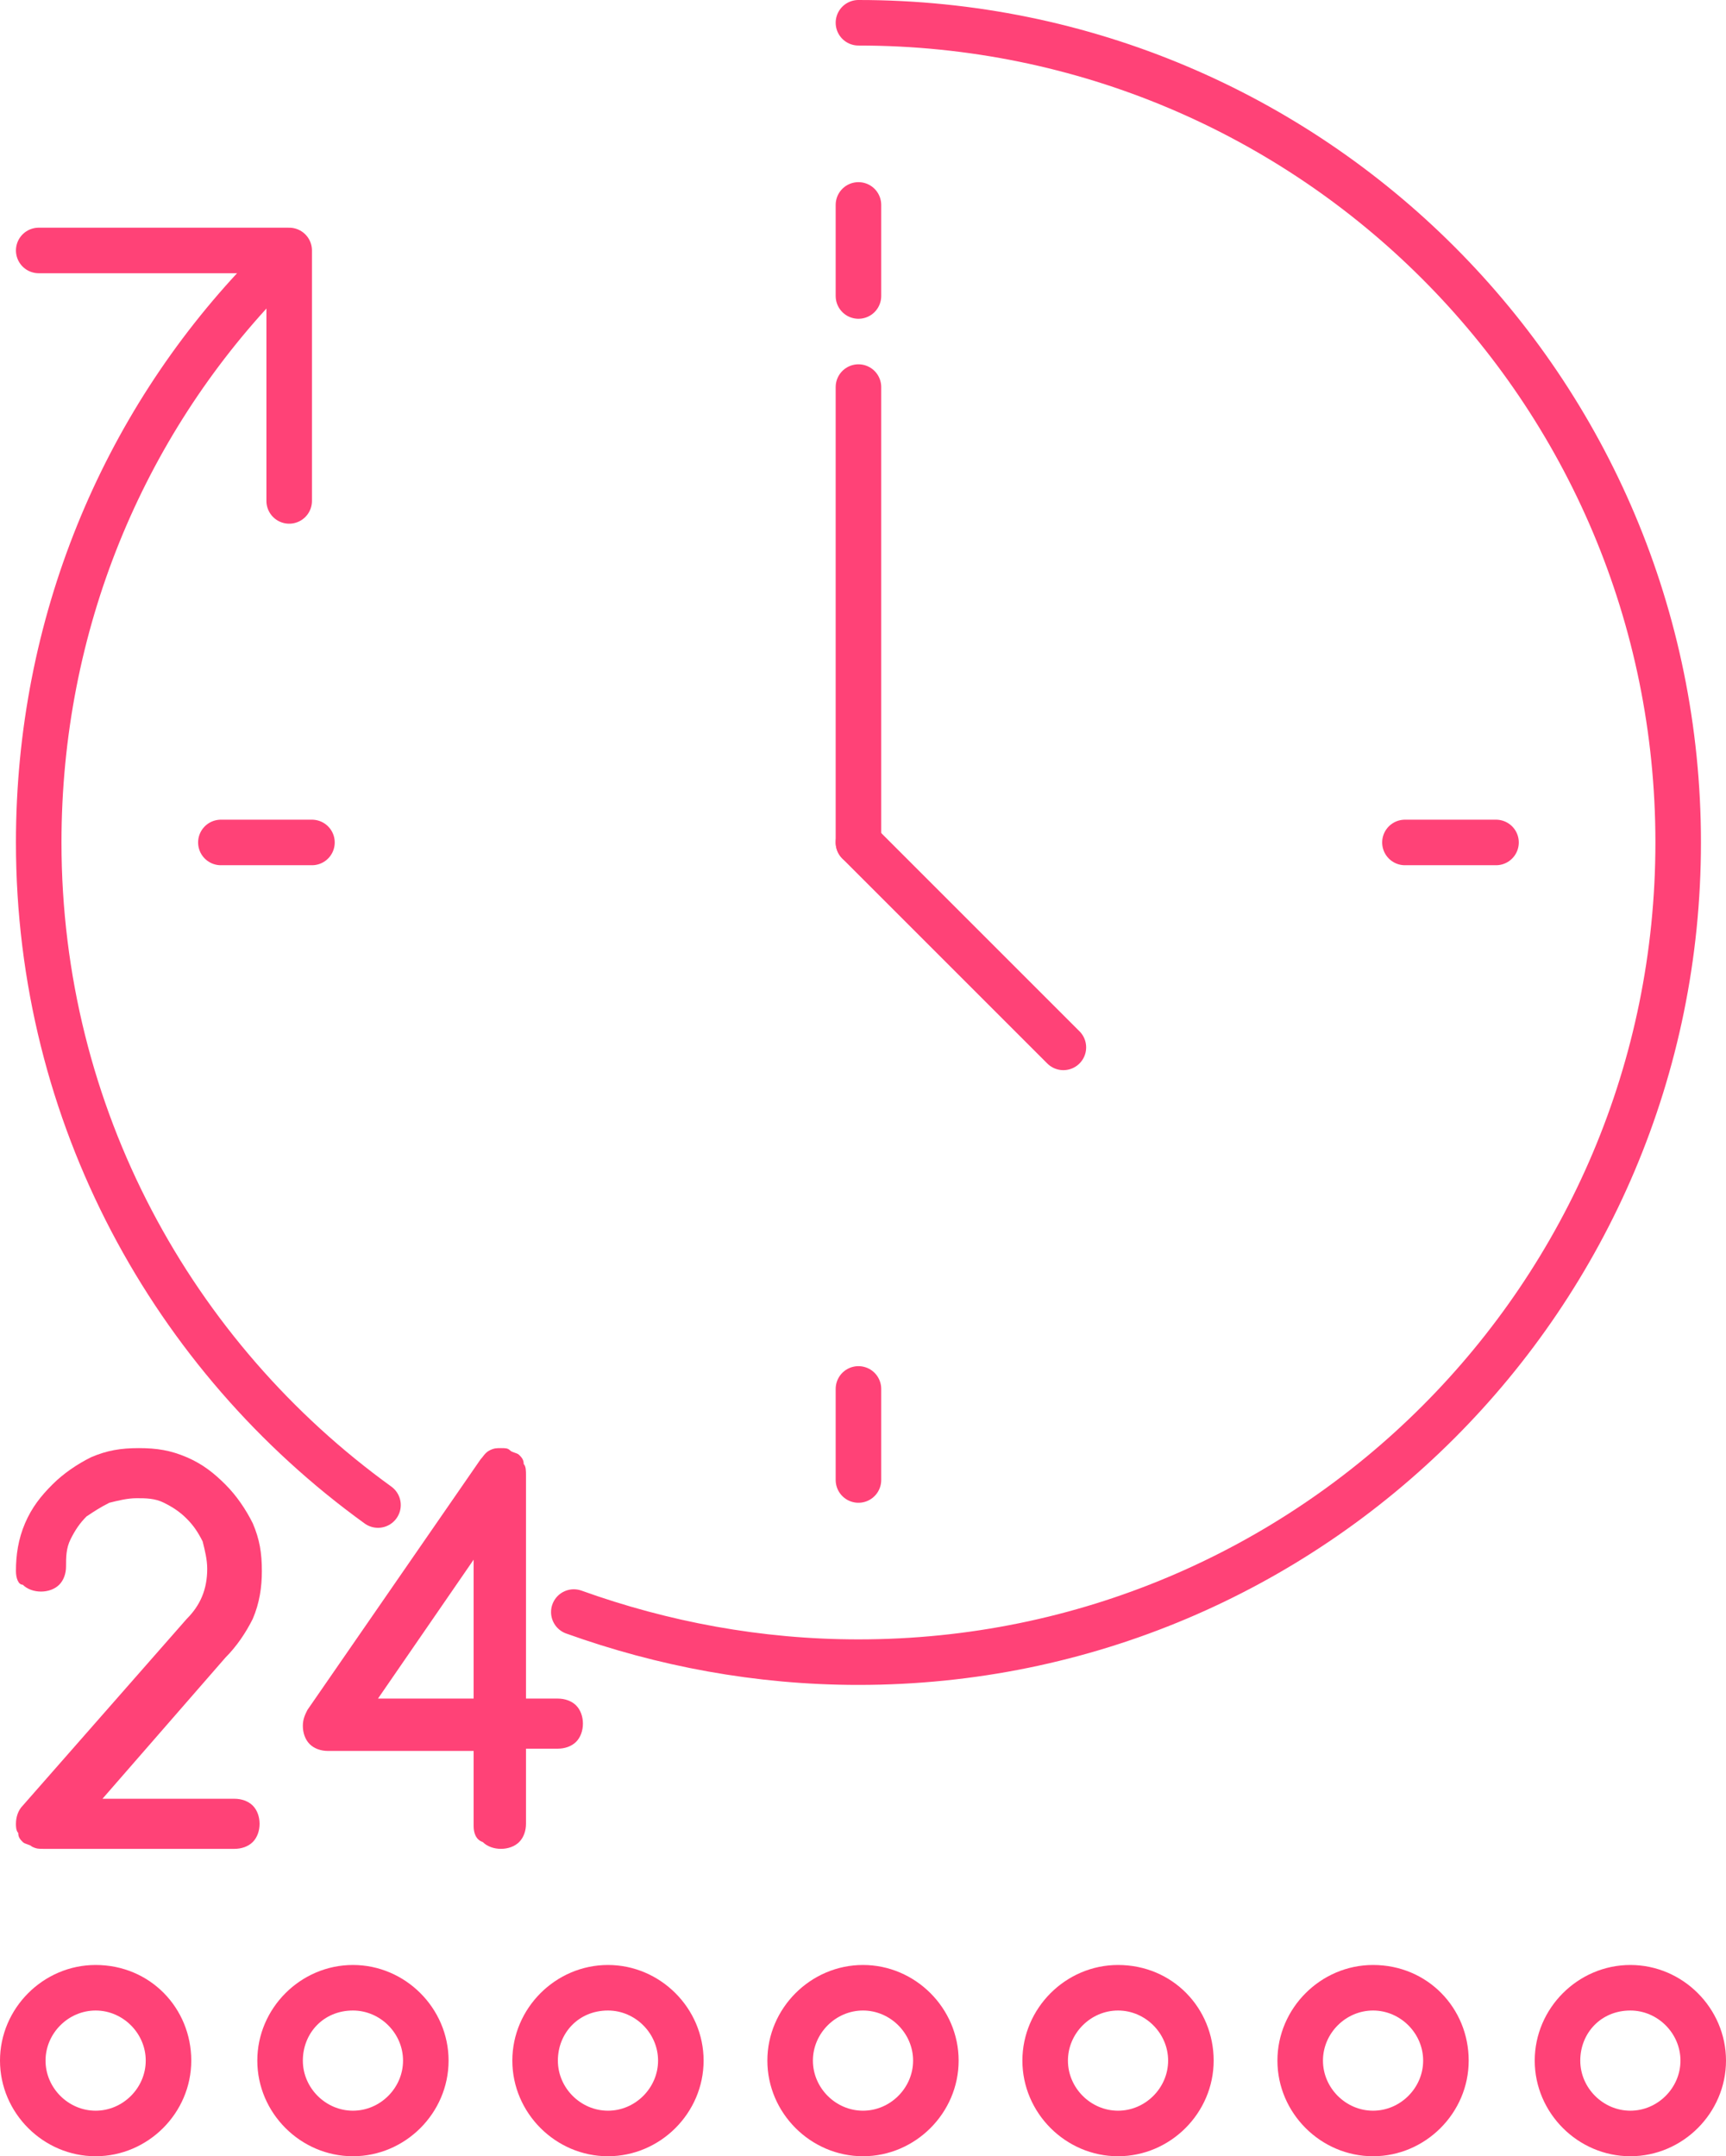                                                 <svg enable-background="new 0 0 75.8 94.7" version="1.1" viewBox="0 0 75.8 94.7" xml:space="preserve" xmlns="http://www.w3.org/2000/svg">
                                                    <style type="text/css">
                                                        .st0{fill:#FF4277;}
                                                        .st1{fill:none;stroke:#FF4277;stroke-width:2;stroke-linecap:round;stroke-linejoin:round;stroke-miterlimit:10;}
                                                    </style>
                                                                <path class="st0" d="m4.2 88.3c1.2 0 2.2 1 2.2 2.2s-1 2.2-2.2 2.2-2.2-1-2.2-2.2 1-2.2 2.2-2.2m0-2c-2.3 0-4.2 1.9-4.2 4.2s1.9 4.2 4.2 4.2 4.2-1.9 4.2-4.2-1.8-4.2-4.2-4.2z"/>
                                                                <path class="st0" d="m15.5 88.3c1.2 0 2.2 1 2.2 2.2s-1 2.2-2.2 2.2-2.2-1-2.2-2.2 0.9-2.2 2.2-2.2m0-2c-2.3 0-4.2 1.9-4.2 4.2s1.9 4.2 4.2 4.2 4.2-1.9 4.2-4.2-1.9-4.2-4.2-4.2z"/>
                                                                <path class="st0" d="m26.7 88.3c1.2 0 2.2 1 2.2 2.2s-1 2.2-2.2 2.2-2.2-1-2.2-2.2 0.9-2.2 2.2-2.2m0-2c-2.3 0-4.2 1.9-4.2 4.2s1.9 4.2 4.2 4.2 4.2-1.9 4.2-4.2-1.9-4.2-4.2-4.2z"/>
                                                                <path class="st0" d="m37.9 88.3c1.2 0 2.2 1 2.2 2.2s-1 2.2-2.2 2.2-2.2-1-2.2-2.2 1-2.2 2.2-2.2m0-2c-2.3 0-4.2 1.9-4.2 4.2s1.9 4.2 4.2 4.2 4.2-1.9 4.2-4.2-1.9-4.2-4.2-4.2z"/>
                                                                <path class="st0" d="m49.1 88.3c1.2 0 2.2 1 2.2 2.2s-1 2.2-2.2 2.2-2.2-1-2.2-2.2 1-2.2 2.2-2.2m0-2c-2.3 0-4.2 1.9-4.2 4.2s1.9 4.2 4.2 4.2 4.2-1.9 4.2-4.2-1.8-4.2-4.2-4.2z"/>
                                                                <path class="st0" d="m60.3 88.3c1.2 0 2.2 1 2.2 2.2s-1 2.2-2.2 2.2-2.2-1-2.2-2.2 1-2.2 2.2-2.2m0-2c-2.3 0-4.2 1.9-4.2 4.2s1.9 4.2 4.2 4.2 4.2-1.9 4.2-4.2-1.8-4.2-4.2-4.2z"/>
                                                                <path class="st0" d="m71.6 88.3c1.2 0 2.2 1 2.2 2.2s-1 2.2-2.2 2.2-2.2-1-2.2-2.2 0.9-2.2 2.2-2.2m0-2c-2.3 0-4.2 1.9-4.2 4.2s1.9 4.2 4.2 4.2 4.2-1.9 4.2-4.2-1.9-4.2-4.2-4.2z"/>
                                                        <line class="st1" x1="37.7" x2="46.7" y1="37" y2="46"/>
                                                        <line class="st1" x1="37.7" x2="37.7" y1="17" y2="37"/>
                                                        <line class="st1" x1="9.7" x2="13.7" y1="37" y2="37"/>
                                                        <line class="st1" x1="61.7" x2="65.7" y1="37" y2="37"/>
                                                        <line class="st1" x1="37.7" x2="37.7" y1="65" y2="61"/>
                                                        <line class="st1" x1="37.7" x2="37.7" y1="13" y2="9"/>
                                                            <polyline class="st1" points="12.7 22 12.7 11 1.7 11"/>
                                                            <path class="st1" d="M16.6,66.1C7.6,59.6,1.7,49,1.7,37c0-9.6,3.7-18.3,9.8-24.7"/>
                                                            <path class="st1" d="m37.7 1c19.9 0 36 16.1 36 36s-16.1 36-36 36c-4.4 0-8.6-0.8-12.5-2.2"/>
                                                            <path class="st0" d="m0.7 69c0-0.7 0.1-1.4 0.4-2.1s0.7-1.2 1.2-1.7 1.1-0.9 1.7-1.2c0.7-0.3 1.3-0.4 2.1-0.4s1.4 0.1 2.1 0.4 1.2 0.7 1.7 1.2 0.9 1.1 1.2 1.7c0.3 0.7 0.4 1.3 0.4 2.1 0 0.7-0.1 1.4-0.4 2.1-0.3 0.6-0.7 1.2-1.2 1.7l-5.4 6.2h5.8c0.3 0 0.6 0.1 0.8 0.3s0.3 0.5 0.3 0.8-0.1 0.6-0.3 0.8-0.5 0.3-0.8 0.3h-8.4c-0.2 0-0.3 0-0.5-0.1-0.1-0.1-0.3-0.1-0.4-0.2s-0.2-0.2-0.2-0.4c-0.1-0.1-0.1-0.3-0.1-0.4 0-0.3 0.1-0.6 0.3-0.8l7.2-8.2c0.6-0.6 0.9-1.3 0.9-2.2 0-0.4-0.1-0.8-0.2-1.2-0.2-0.4-0.4-0.7-0.7-1s-0.6-0.5-1-0.7-0.8-0.2-1.2-0.2-0.8 0.1-1.2 0.2c-0.4 0.2-0.7 0.4-1 0.6-0.3 0.3-0.5 0.6-0.7 1s-0.2 0.8-0.2 1.2c0 0.3-0.1 0.6-0.3 0.8s-0.5 0.3-0.8 0.3-0.6-0.1-0.8-0.3c-0.2 0-0.3-0.3-0.3-0.6z"/>
                                                            <path class="st0" d="m20.8 80.2v-3.3h-6.4c-0.3 0-0.6-0.1-0.8-0.3s-0.3-0.5-0.3-0.8 0.1-0.5 0.2-0.7l7.6-11c0.1-0.1 0.2-0.3 0.4-0.4s0.3-0.1 0.5-0.1 0.3 0 0.4 0.1 0.3 0.1 0.4 0.2 0.2 0.2 0.2 0.4c0.1 0.1 0.1 0.3 0.1 0.5v9.8h1.4c0.3 0 0.6 0.1 0.8 0.3s0.3 0.5 0.3 0.8-0.1 0.6-0.3 0.8-0.5 0.3-0.8 0.3h-1.4v3.3c0 0.3-0.1 0.6-0.3 0.8s-0.5 0.3-0.8 0.3-0.6-0.1-0.8-0.3c-0.3-0.1-0.4-0.4-0.4-0.7zm0-5.6v-6.1l-4.2 6.1h4.2z"/>
                                                </svg>